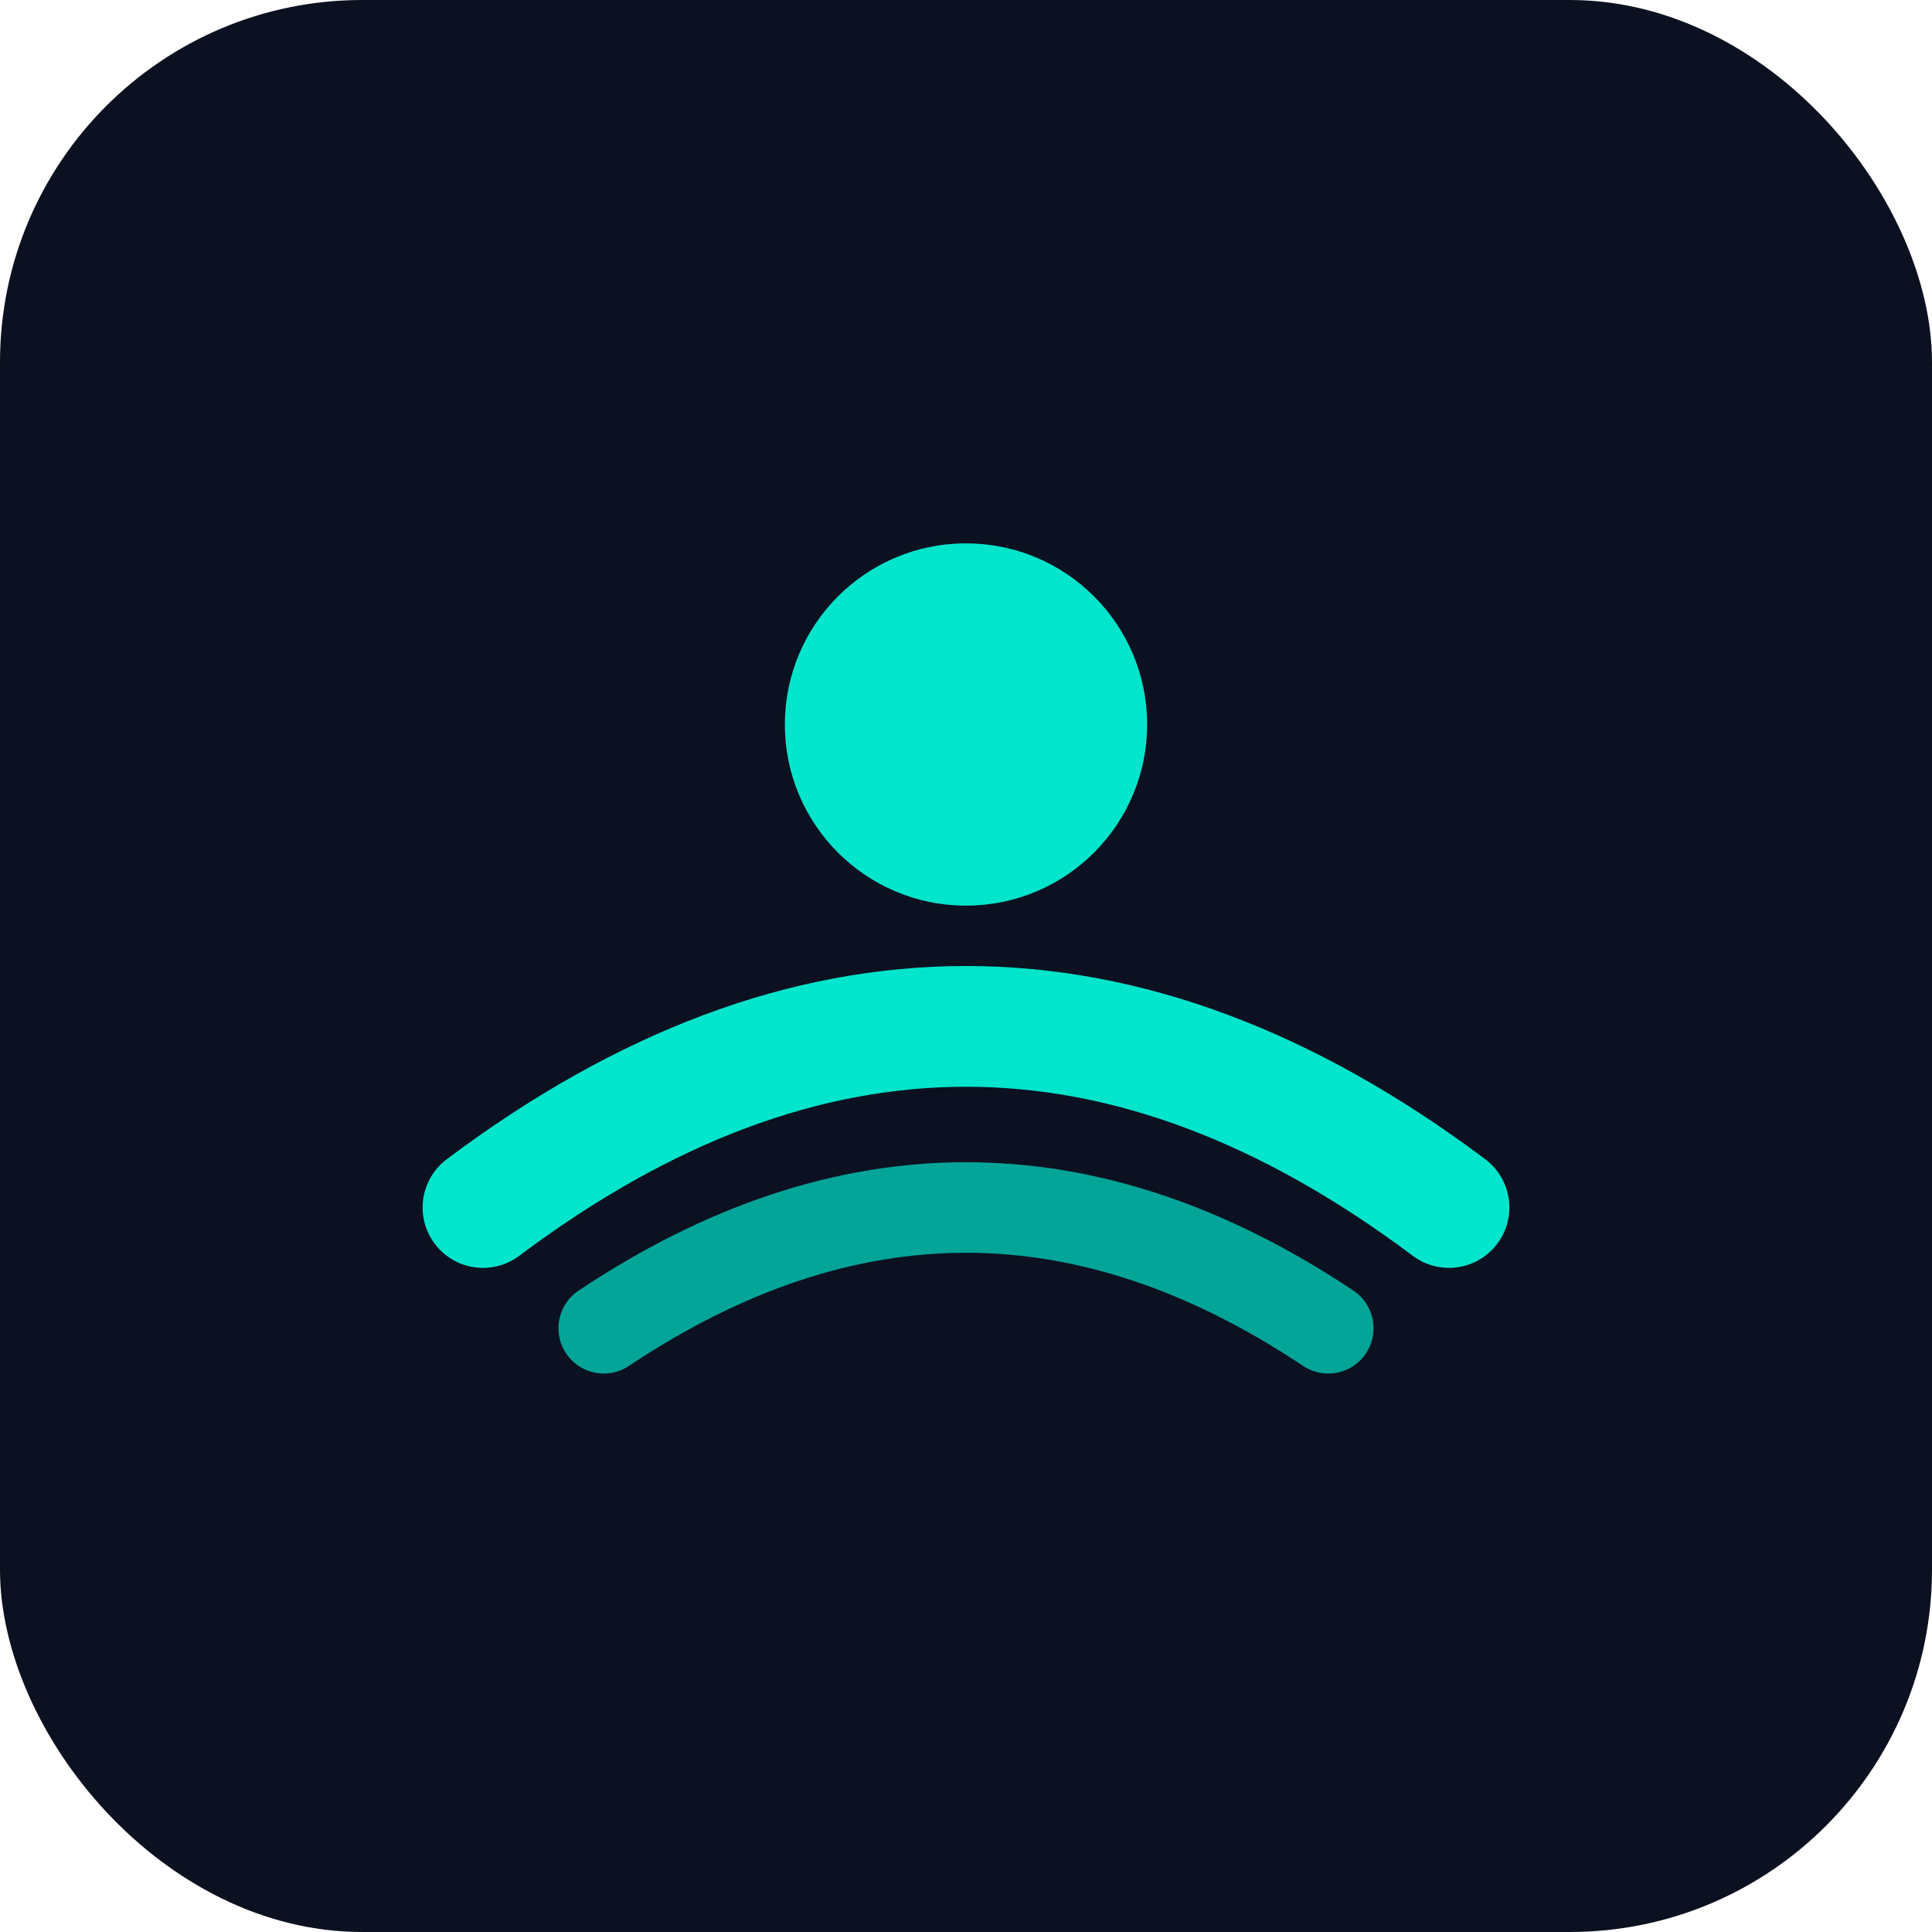 <svg xmlns="http://www.w3.org/2000/svg" viewBox="0 0 32 32">
  <rect width="32" height="32" fill="#0B1120" rx="6"/>
  <circle cx="16" cy="12" r="3" fill="#00E5CC"/>
  <path d="M8 20 Q16 14 24 20" stroke="#00E5CC" stroke-width="2" fill="none" stroke-linecap="round"/>
  <path d="M10 22 Q16 18 22 22" stroke="#00E5CC" stroke-width="1.5" fill="none" stroke-linecap="round" opacity="0.7"/>
</svg>
